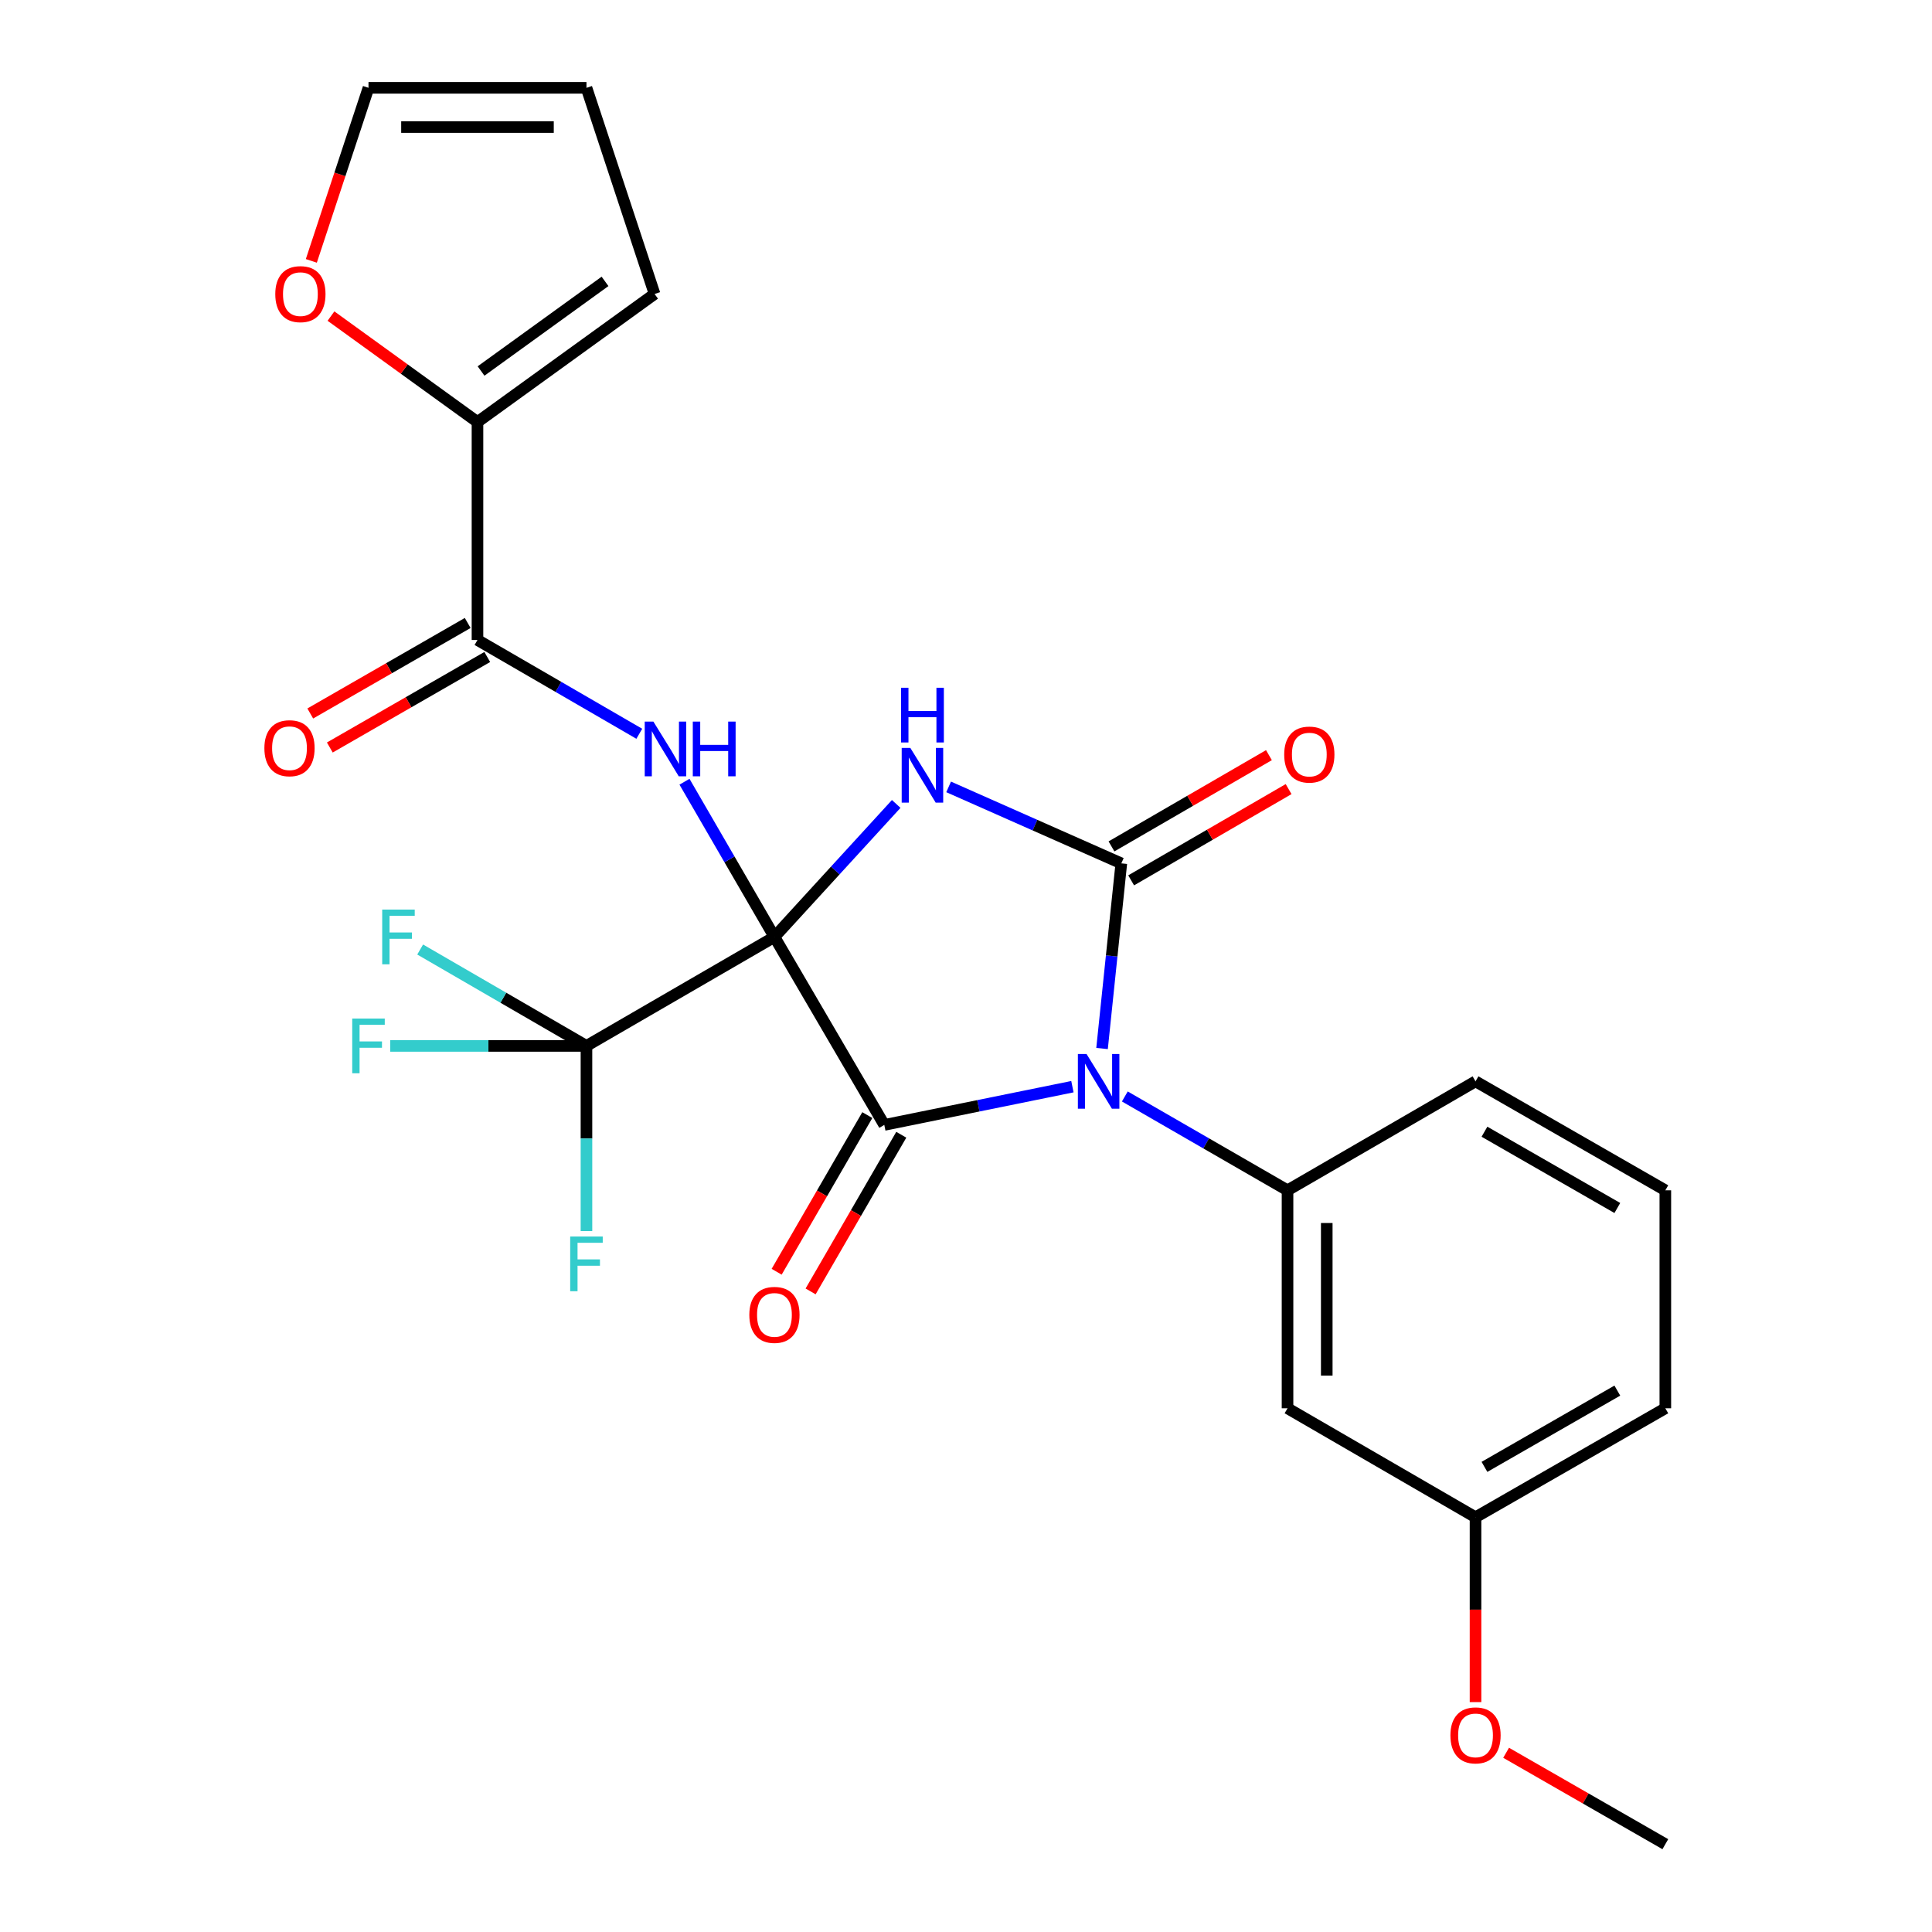 <?xml version='1.0' encoding='iso-8859-1'?>
<svg version='1.1' baseProfile='full'
              xmlns='http://www.w3.org/2000/svg'
                      xmlns:rdkit='http://www.rdkit.org/xml'
                      xmlns:xlink='http://www.w3.org/1999/xlink'
                  xml:space='preserve'
width='1000px' height='1000px' viewBox='0 0 1000 1000'>
<!-- END OF HEADER -->
<rect style='opacity:1.0;fill:#FFFFFF;stroke:none' width='1000' height='1000' x='0' y='0'> </rect>
<path class='bond-1' d='M 400.85,484.961 L 432.365,450.541' style='fill:none;fill-rule:evenodd;stroke:#000000;stroke-width:6px;stroke-linecap:butt;stroke-linejoin:miter;stroke-opacity:1' />
<path class='bond-1' d='M 432.365,450.541 L 463.88,416.12' style='fill:none;fill-rule:evenodd;stroke:#0000FF;stroke-width:6px;stroke-linecap:butt;stroke-linejoin:miter;stroke-opacity:1' />
<path class='bond-2' d='M 400.85,484.961 L 457.712,582.258' style='fill:none;fill-rule:evenodd;stroke:#000000;stroke-width:6px;stroke-linecap:butt;stroke-linejoin:miter;stroke-opacity:1' />
<path class='bond-4' d='M 400.85,484.961 L 377.569,444.793' style='fill:none;fill-rule:evenodd;stroke:#000000;stroke-width:6px;stroke-linecap:butt;stroke-linejoin:miter;stroke-opacity:1' />
<path class='bond-4' d='M 377.569,444.793 L 354.287,404.624' style='fill:none;fill-rule:evenodd;stroke:#0000FF;stroke-width:6px;stroke-linecap:butt;stroke-linejoin:miter;stroke-opacity:1' />
<path class='bond-5' d='M 400.85,484.961 L 303.553,541.36' style='fill:none;fill-rule:evenodd;stroke:#000000;stroke-width:6px;stroke-linecap:butt;stroke-linejoin:miter;stroke-opacity:1' />
<path class='bond-0' d='M 555.079,562.464 L 506.395,572.361' style='fill:none;fill-rule:evenodd;stroke:#0000FF;stroke-width:6px;stroke-linecap:butt;stroke-linejoin:miter;stroke-opacity:1' />
<path class='bond-0' d='M 506.395,572.361 L 457.712,582.258' style='fill:none;fill-rule:evenodd;stroke:#000000;stroke-width:6px;stroke-linecap:butt;stroke-linejoin:miter;stroke-opacity:1' />
<path class='bond-6' d='M 582.211,567.528 L 624.315,591.816' style='fill:none;fill-rule:evenodd;stroke:#0000FF;stroke-width:6px;stroke-linecap:butt;stroke-linejoin:miter;stroke-opacity:1' />
<path class='bond-6' d='M 624.315,591.816 L 666.42,616.104' style='fill:none;fill-rule:evenodd;stroke:#000000;stroke-width:6px;stroke-linecap:butt;stroke-linejoin:miter;stroke-opacity:1' />
<path class='bond-26' d='M 570.418,542.709 L 575.406,494.796' style='fill:none;fill-rule:evenodd;stroke:#0000FF;stroke-width:6px;stroke-linecap:butt;stroke-linejoin:miter;stroke-opacity:1' />
<path class='bond-26' d='M 575.406,494.796 L 580.394,446.884' style='fill:none;fill-rule:evenodd;stroke:#000000;stroke-width:6px;stroke-linecap:butt;stroke-linejoin:miter;stroke-opacity:1' />
<path class='bond-3' d='M 491.01,407.296 L 535.702,427.09' style='fill:none;fill-rule:evenodd;stroke:#0000FF;stroke-width:6px;stroke-linecap:butt;stroke-linejoin:miter;stroke-opacity:1' />
<path class='bond-3' d='M 535.702,427.09 L 580.394,446.884' style='fill:none;fill-rule:evenodd;stroke:#000000;stroke-width:6px;stroke-linecap:butt;stroke-linejoin:miter;stroke-opacity:1' />
<path class='bond-11' d='M 448.924,577.172 L 425.458,617.715' style='fill:none;fill-rule:evenodd;stroke:#000000;stroke-width:6px;stroke-linecap:butt;stroke-linejoin:miter;stroke-opacity:1' />
<path class='bond-11' d='M 425.458,617.715 L 401.992,658.258' style='fill:none;fill-rule:evenodd;stroke:#FF0000;stroke-width:6px;stroke-linecap:butt;stroke-linejoin:miter;stroke-opacity:1' />
<path class='bond-11' d='M 466.5,587.344 L 443.034,627.888' style='fill:none;fill-rule:evenodd;stroke:#000000;stroke-width:6px;stroke-linecap:butt;stroke-linejoin:miter;stroke-opacity:1' />
<path class='bond-11' d='M 443.034,627.888 L 419.569,668.431' style='fill:none;fill-rule:evenodd;stroke:#FF0000;stroke-width:6px;stroke-linecap:butt;stroke-linejoin:miter;stroke-opacity:1' />
<path class='bond-10' d='M 585.485,455.669 L 626.234,432.051' style='fill:none;fill-rule:evenodd;stroke:#000000;stroke-width:6px;stroke-linecap:butt;stroke-linejoin:miter;stroke-opacity:1' />
<path class='bond-10' d='M 626.234,432.051 L 666.982,408.434' style='fill:none;fill-rule:evenodd;stroke:#FF0000;stroke-width:6px;stroke-linecap:butt;stroke-linejoin:miter;stroke-opacity:1' />
<path class='bond-10' d='M 575.302,438.099 L 616.05,414.481' style='fill:none;fill-rule:evenodd;stroke:#000000;stroke-width:6px;stroke-linecap:butt;stroke-linejoin:miter;stroke-opacity:1' />
<path class='bond-10' d='M 616.05,414.481 L 656.798,390.864' style='fill:none;fill-rule:evenodd;stroke:#FF0000;stroke-width:6px;stroke-linecap:butt;stroke-linejoin:miter;stroke-opacity:1' />
<path class='bond-7' d='M 330.899,379.798 L 289.021,355.526' style='fill:none;fill-rule:evenodd;stroke:#0000FF;stroke-width:6px;stroke-linecap:butt;stroke-linejoin:miter;stroke-opacity:1' />
<path class='bond-7' d='M 289.021,355.526 L 247.142,331.253' style='fill:none;fill-rule:evenodd;stroke:#000000;stroke-width:6px;stroke-linecap:butt;stroke-linejoin:miter;stroke-opacity:1' />
<path class='bond-17' d='M 303.553,541.36 L 303.553,589.281' style='fill:none;fill-rule:evenodd;stroke:#000000;stroke-width:6px;stroke-linecap:butt;stroke-linejoin:miter;stroke-opacity:1' />
<path class='bond-17' d='M 303.553,589.281 L 303.553,637.201' style='fill:none;fill-rule:evenodd;stroke:#33CCCC;stroke-width:6px;stroke-linecap:butt;stroke-linejoin:miter;stroke-opacity:1' />
<path class='bond-18' d='M 303.553,541.36 L 260.515,516.416' style='fill:none;fill-rule:evenodd;stroke:#000000;stroke-width:6px;stroke-linecap:butt;stroke-linejoin:miter;stroke-opacity:1' />
<path class='bond-18' d='M 260.515,516.416 L 217.476,491.471' style='fill:none;fill-rule:evenodd;stroke:#33CCCC;stroke-width:6px;stroke-linecap:butt;stroke-linejoin:miter;stroke-opacity:1' />
<path class='bond-19' d='M 303.553,541.36 L 252.763,541.36' style='fill:none;fill-rule:evenodd;stroke:#000000;stroke-width:6px;stroke-linecap:butt;stroke-linejoin:miter;stroke-opacity:1' />
<path class='bond-19' d='M 252.763,541.36 L 201.972,541.36' style='fill:none;fill-rule:evenodd;stroke:#33CCCC;stroke-width:6px;stroke-linecap:butt;stroke-linejoin:miter;stroke-opacity:1' />
<path class='bond-9' d='M 666.42,616.104 L 666.42,728.926' style='fill:none;fill-rule:evenodd;stroke:#000000;stroke-width:6px;stroke-linecap:butt;stroke-linejoin:miter;stroke-opacity:1' />
<path class='bond-9' d='M 686.728,633.028 L 686.728,712.002' style='fill:none;fill-rule:evenodd;stroke:#000000;stroke-width:6px;stroke-linecap:butt;stroke-linejoin:miter;stroke-opacity:1' />
<path class='bond-21' d='M 666.42,616.104 L 763.728,559.705' style='fill:none;fill-rule:evenodd;stroke:#000000;stroke-width:6px;stroke-linecap:butt;stroke-linejoin:miter;stroke-opacity:1' />
<path class='bond-8' d='M 247.142,331.253 L 247.142,218.432' style='fill:none;fill-rule:evenodd;stroke:#000000;stroke-width:6px;stroke-linecap:butt;stroke-linejoin:miter;stroke-opacity:1' />
<path class='bond-13' d='M 242.081,322.45 L 201.336,345.875' style='fill:none;fill-rule:evenodd;stroke:#000000;stroke-width:6px;stroke-linecap:butt;stroke-linejoin:miter;stroke-opacity:1' />
<path class='bond-13' d='M 201.336,345.875 L 160.59,369.3' style='fill:none;fill-rule:evenodd;stroke:#FF0000;stroke-width:6px;stroke-linecap:butt;stroke-linejoin:miter;stroke-opacity:1' />
<path class='bond-13' d='M 252.203,340.056 L 211.457,363.481' style='fill:none;fill-rule:evenodd;stroke:#000000;stroke-width:6px;stroke-linecap:butt;stroke-linejoin:miter;stroke-opacity:1' />
<path class='bond-13' d='M 211.457,363.481 L 170.712,386.906' style='fill:none;fill-rule:evenodd;stroke:#FF0000;stroke-width:6px;stroke-linecap:butt;stroke-linejoin:miter;stroke-opacity:1' />
<path class='bond-12' d='M 247.142,218.432 L 209.228,191.018' style='fill:none;fill-rule:evenodd;stroke:#000000;stroke-width:6px;stroke-linecap:butt;stroke-linejoin:miter;stroke-opacity:1' />
<path class='bond-12' d='M 209.228,191.018 L 171.314,163.605' style='fill:none;fill-rule:evenodd;stroke:#FF0000;stroke-width:6px;stroke-linecap:butt;stroke-linejoin:miter;stroke-opacity:1' />
<path class='bond-14' d='M 247.142,218.432 L 338.81,152.161' style='fill:none;fill-rule:evenodd;stroke:#000000;stroke-width:6px;stroke-linecap:butt;stroke-linejoin:miter;stroke-opacity:1' />
<path class='bond-14' d='M 248.994,192.034 L 313.162,145.644' style='fill:none;fill-rule:evenodd;stroke:#000000;stroke-width:6px;stroke-linecap:butt;stroke-linejoin:miter;stroke-opacity:1' />
<path class='bond-20' d='M 666.42,728.926 L 763.728,785.325' style='fill:none;fill-rule:evenodd;stroke:#000000;stroke-width:6px;stroke-linecap:butt;stroke-linejoin:miter;stroke-opacity:1' />
<path class='bond-15' d='M 161.144,135.031 L 175.938,90.243' style='fill:none;fill-rule:evenodd;stroke:#FF0000;stroke-width:6px;stroke-linecap:butt;stroke-linejoin:miter;stroke-opacity:1' />
<path class='bond-15' d='M 175.938,90.243 L 190.732,45.455' style='fill:none;fill-rule:evenodd;stroke:#000000;stroke-width:6px;stroke-linecap:butt;stroke-linejoin:miter;stroke-opacity:1' />
<path class='bond-16' d='M 338.81,152.161 L 303.553,45.455' style='fill:none;fill-rule:evenodd;stroke:#000000;stroke-width:6px;stroke-linecap:butt;stroke-linejoin:miter;stroke-opacity:1' />
<path class='bond-27' d='M 190.732,45.455 L 303.553,45.455' style='fill:none;fill-rule:evenodd;stroke:#000000;stroke-width:6px;stroke-linecap:butt;stroke-linejoin:miter;stroke-opacity:1' />
<path class='bond-27' d='M 207.655,65.762 L 286.63,65.762' style='fill:none;fill-rule:evenodd;stroke:#000000;stroke-width:6px;stroke-linecap:butt;stroke-linejoin:miter;stroke-opacity:1' />
<path class='bond-22' d='M 763.728,785.325 L 763.728,833.165' style='fill:none;fill-rule:evenodd;stroke:#000000;stroke-width:6px;stroke-linecap:butt;stroke-linejoin:miter;stroke-opacity:1' />
<path class='bond-22' d='M 763.728,833.165 L 763.728,881.006' style='fill:none;fill-rule:evenodd;stroke:#FF0000;stroke-width:6px;stroke-linecap:butt;stroke-linejoin:miter;stroke-opacity:1' />
<path class='bond-28' d='M 763.728,785.325 L 861.973,728.926' style='fill:none;fill-rule:evenodd;stroke:#000000;stroke-width:6px;stroke-linecap:butt;stroke-linejoin:miter;stroke-opacity:1' />
<path class='bond-28' d='M 768.354,759.253 L 837.126,719.773' style='fill:none;fill-rule:evenodd;stroke:#000000;stroke-width:6px;stroke-linecap:butt;stroke-linejoin:miter;stroke-opacity:1' />
<path class='bond-23' d='M 763.728,559.705 L 861.973,616.104' style='fill:none;fill-rule:evenodd;stroke:#000000;stroke-width:6px;stroke-linecap:butt;stroke-linejoin:miter;stroke-opacity:1' />
<path class='bond-23' d='M 768.354,585.777 L 837.126,625.256' style='fill:none;fill-rule:evenodd;stroke:#000000;stroke-width:6px;stroke-linecap:butt;stroke-linejoin:miter;stroke-opacity:1' />
<path class='bond-25' d='M 779.56,907.235 L 820.767,930.89' style='fill:none;fill-rule:evenodd;stroke:#FF0000;stroke-width:6px;stroke-linecap:butt;stroke-linejoin:miter;stroke-opacity:1' />
<path class='bond-25' d='M 820.767,930.89 L 861.973,954.545' style='fill:none;fill-rule:evenodd;stroke:#000000;stroke-width:6px;stroke-linecap:butt;stroke-linejoin:miter;stroke-opacity:1' />
<path class='bond-24' d='M 861.973,616.104 L 861.973,728.926' style='fill:none;fill-rule:evenodd;stroke:#000000;stroke-width:6px;stroke-linecap:butt;stroke-linejoin:miter;stroke-opacity:1' />
<path  class='atom-1' d='M 562.389 545.545
L 571.669 560.545
Q 572.589 562.025, 574.069 564.705
Q 575.549 567.385, 575.629 567.545
L 575.629 545.545
L 579.389 545.545
L 579.389 573.865
L 575.509 573.865
L 565.549 557.465
Q 564.389 555.545, 563.149 553.345
Q 561.949 551.145, 561.589 550.465
L 561.589 573.865
L 557.909 573.865
L 557.909 545.545
L 562.389 545.545
' fill='#0000FF'/>
<path  class='atom-2' d='M 471.196 387.133
L 480.476 402.133
Q 481.396 403.613, 482.876 406.293
Q 484.356 408.973, 484.436 409.133
L 484.436 387.133
L 488.196 387.133
L 488.196 415.453
L 484.316 415.453
L 474.356 399.053
Q 473.196 397.133, 471.956 394.933
Q 470.756 392.733, 470.396 392.053
L 470.396 415.453
L 466.716 415.453
L 466.716 387.133
L 471.196 387.133
' fill='#0000FF'/>
<path  class='atom-2' d='M 466.376 355.981
L 470.216 355.981
L 470.216 368.021
L 484.696 368.021
L 484.696 355.981
L 488.536 355.981
L 488.536 384.301
L 484.696 384.301
L 484.696 371.221
L 470.216 371.221
L 470.216 384.301
L 466.376 384.301
L 466.376 355.981
' fill='#0000FF'/>
<path  class='atom-5' d='M 338.191 373.493
L 347.471 388.493
Q 348.391 389.973, 349.871 392.653
Q 351.351 395.333, 351.431 395.493
L 351.431 373.493
L 355.191 373.493
L 355.191 401.813
L 351.311 401.813
L 341.351 385.413
Q 340.191 383.493, 338.951 381.293
Q 337.751 379.093, 337.391 378.413
L 337.391 401.813
L 333.711 401.813
L 333.711 373.493
L 338.191 373.493
' fill='#0000FF'/>
<path  class='atom-5' d='M 358.591 373.493
L 362.431 373.493
L 362.431 385.533
L 376.911 385.533
L 376.911 373.493
L 380.751 373.493
L 380.751 401.813
L 376.911 401.813
L 376.911 388.733
L 362.431 388.733
L 362.431 401.813
L 358.591 401.813
L 358.591 373.493
' fill='#0000FF'/>
<path  class='atom-11' d='M 664.702 390.564
Q 664.702 383.764, 668.062 379.964
Q 671.422 376.164, 677.702 376.164
Q 683.982 376.164, 687.342 379.964
Q 690.702 383.764, 690.702 390.564
Q 690.702 397.444, 687.302 401.364
Q 683.902 405.244, 677.702 405.244
Q 671.462 405.244, 668.062 401.364
Q 664.702 397.484, 664.702 390.564
M 677.702 402.044
Q 682.022 402.044, 684.342 399.164
Q 686.702 396.244, 686.702 390.564
Q 686.702 385.004, 684.342 382.204
Q 682.022 379.364, 677.702 379.364
Q 673.382 379.364, 671.022 382.164
Q 668.702 384.964, 668.702 390.564
Q 668.702 396.284, 671.022 399.164
Q 673.382 402.044, 677.702 402.044
' fill='#FF0000'/>
<path  class='atom-12' d='M 387.85 680.583
Q 387.85 673.783, 391.21 669.983
Q 394.57 666.183, 400.85 666.183
Q 407.13 666.183, 410.49 669.983
Q 413.85 673.783, 413.85 680.583
Q 413.85 687.463, 410.45 691.383
Q 407.05 695.263, 400.85 695.263
Q 394.61 695.263, 391.21 691.383
Q 387.85 687.503, 387.85 680.583
M 400.85 692.063
Q 405.17 692.063, 407.49 689.183
Q 409.85 686.263, 409.85 680.583
Q 409.85 675.023, 407.49 672.223
Q 405.17 669.383, 400.85 669.383
Q 396.53 669.383, 394.17 672.183
Q 391.85 674.983, 391.85 680.583
Q 391.85 686.303, 394.17 689.183
Q 396.53 692.063, 400.85 692.063
' fill='#FF0000'/>
<path  class='atom-13' d='M 142.486 152.241
Q 142.486 145.441, 145.846 141.641
Q 149.206 137.841, 155.486 137.841
Q 161.766 137.841, 165.126 141.641
Q 168.486 145.441, 168.486 152.241
Q 168.486 159.121, 165.086 163.041
Q 161.686 166.921, 155.486 166.921
Q 149.246 166.921, 145.846 163.041
Q 142.486 159.161, 142.486 152.241
M 155.486 163.721
Q 159.806 163.721, 162.126 160.841
Q 164.486 157.921, 164.486 152.241
Q 164.486 146.681, 162.126 143.881
Q 159.806 141.041, 155.486 141.041
Q 151.166 141.041, 148.806 143.841
Q 146.486 146.641, 146.486 152.241
Q 146.486 157.961, 148.806 160.841
Q 151.166 163.721, 155.486 163.721
' fill='#FF0000'/>
<path  class='atom-14' d='M 136.845 387.27
Q 136.845 380.47, 140.205 376.67
Q 143.565 372.87, 149.845 372.87
Q 156.125 372.87, 159.485 376.67
Q 162.845 380.47, 162.845 387.27
Q 162.845 394.15, 159.445 398.07
Q 156.045 401.95, 149.845 401.95
Q 143.605 401.95, 140.205 398.07
Q 136.845 394.19, 136.845 387.27
M 149.845 398.75
Q 154.165 398.75, 156.485 395.87
Q 158.845 392.95, 158.845 387.27
Q 158.845 381.71, 156.485 378.91
Q 154.165 376.07, 149.845 376.07
Q 145.525 376.07, 143.165 378.87
Q 140.845 381.67, 140.845 387.27
Q 140.845 392.99, 143.165 395.87
Q 145.525 398.75, 149.845 398.75
' fill='#FF0000'/>
<path  class='atom-18' d='M 295.133 640.021
L 311.973 640.021
L 311.973 643.261
L 298.933 643.261
L 298.933 651.861
L 310.533 651.861
L 310.533 655.141
L 298.933 655.141
L 298.933 668.341
L 295.133 668.341
L 295.133 640.021
' fill='#33CCCC'/>
<path  class='atom-19' d='M 197.825 470.801
L 214.665 470.801
L 214.665 474.041
L 201.625 474.041
L 201.625 482.641
L 213.225 482.641
L 213.225 485.921
L 201.625 485.921
L 201.625 499.121
L 197.825 499.121
L 197.825 470.801
' fill='#33CCCC'/>
<path  class='atom-20' d='M 182.312 527.2
L 199.152 527.2
L 199.152 530.44
L 186.112 530.44
L 186.112 539.04
L 197.712 539.04
L 197.712 542.32
L 186.112 542.32
L 186.112 555.52
L 182.312 555.52
L 182.312 527.2
' fill='#33CCCC'/>
<path  class='atom-23' d='M 750.728 898.226
Q 750.728 891.426, 754.088 887.626
Q 757.448 883.826, 763.728 883.826
Q 770.008 883.826, 773.368 887.626
Q 776.728 891.426, 776.728 898.226
Q 776.728 905.106, 773.328 909.026
Q 769.928 912.906, 763.728 912.906
Q 757.488 912.906, 754.088 909.026
Q 750.728 905.146, 750.728 898.226
M 763.728 909.706
Q 768.048 909.706, 770.368 906.826
Q 772.728 903.906, 772.728 898.226
Q 772.728 892.666, 770.368 889.866
Q 768.048 887.026, 763.728 887.026
Q 759.408 887.026, 757.048 889.826
Q 754.728 892.626, 754.728 898.226
Q 754.728 903.946, 757.048 906.826
Q 759.408 909.706, 763.728 909.706
' fill='#FF0000'/>
</svg>
